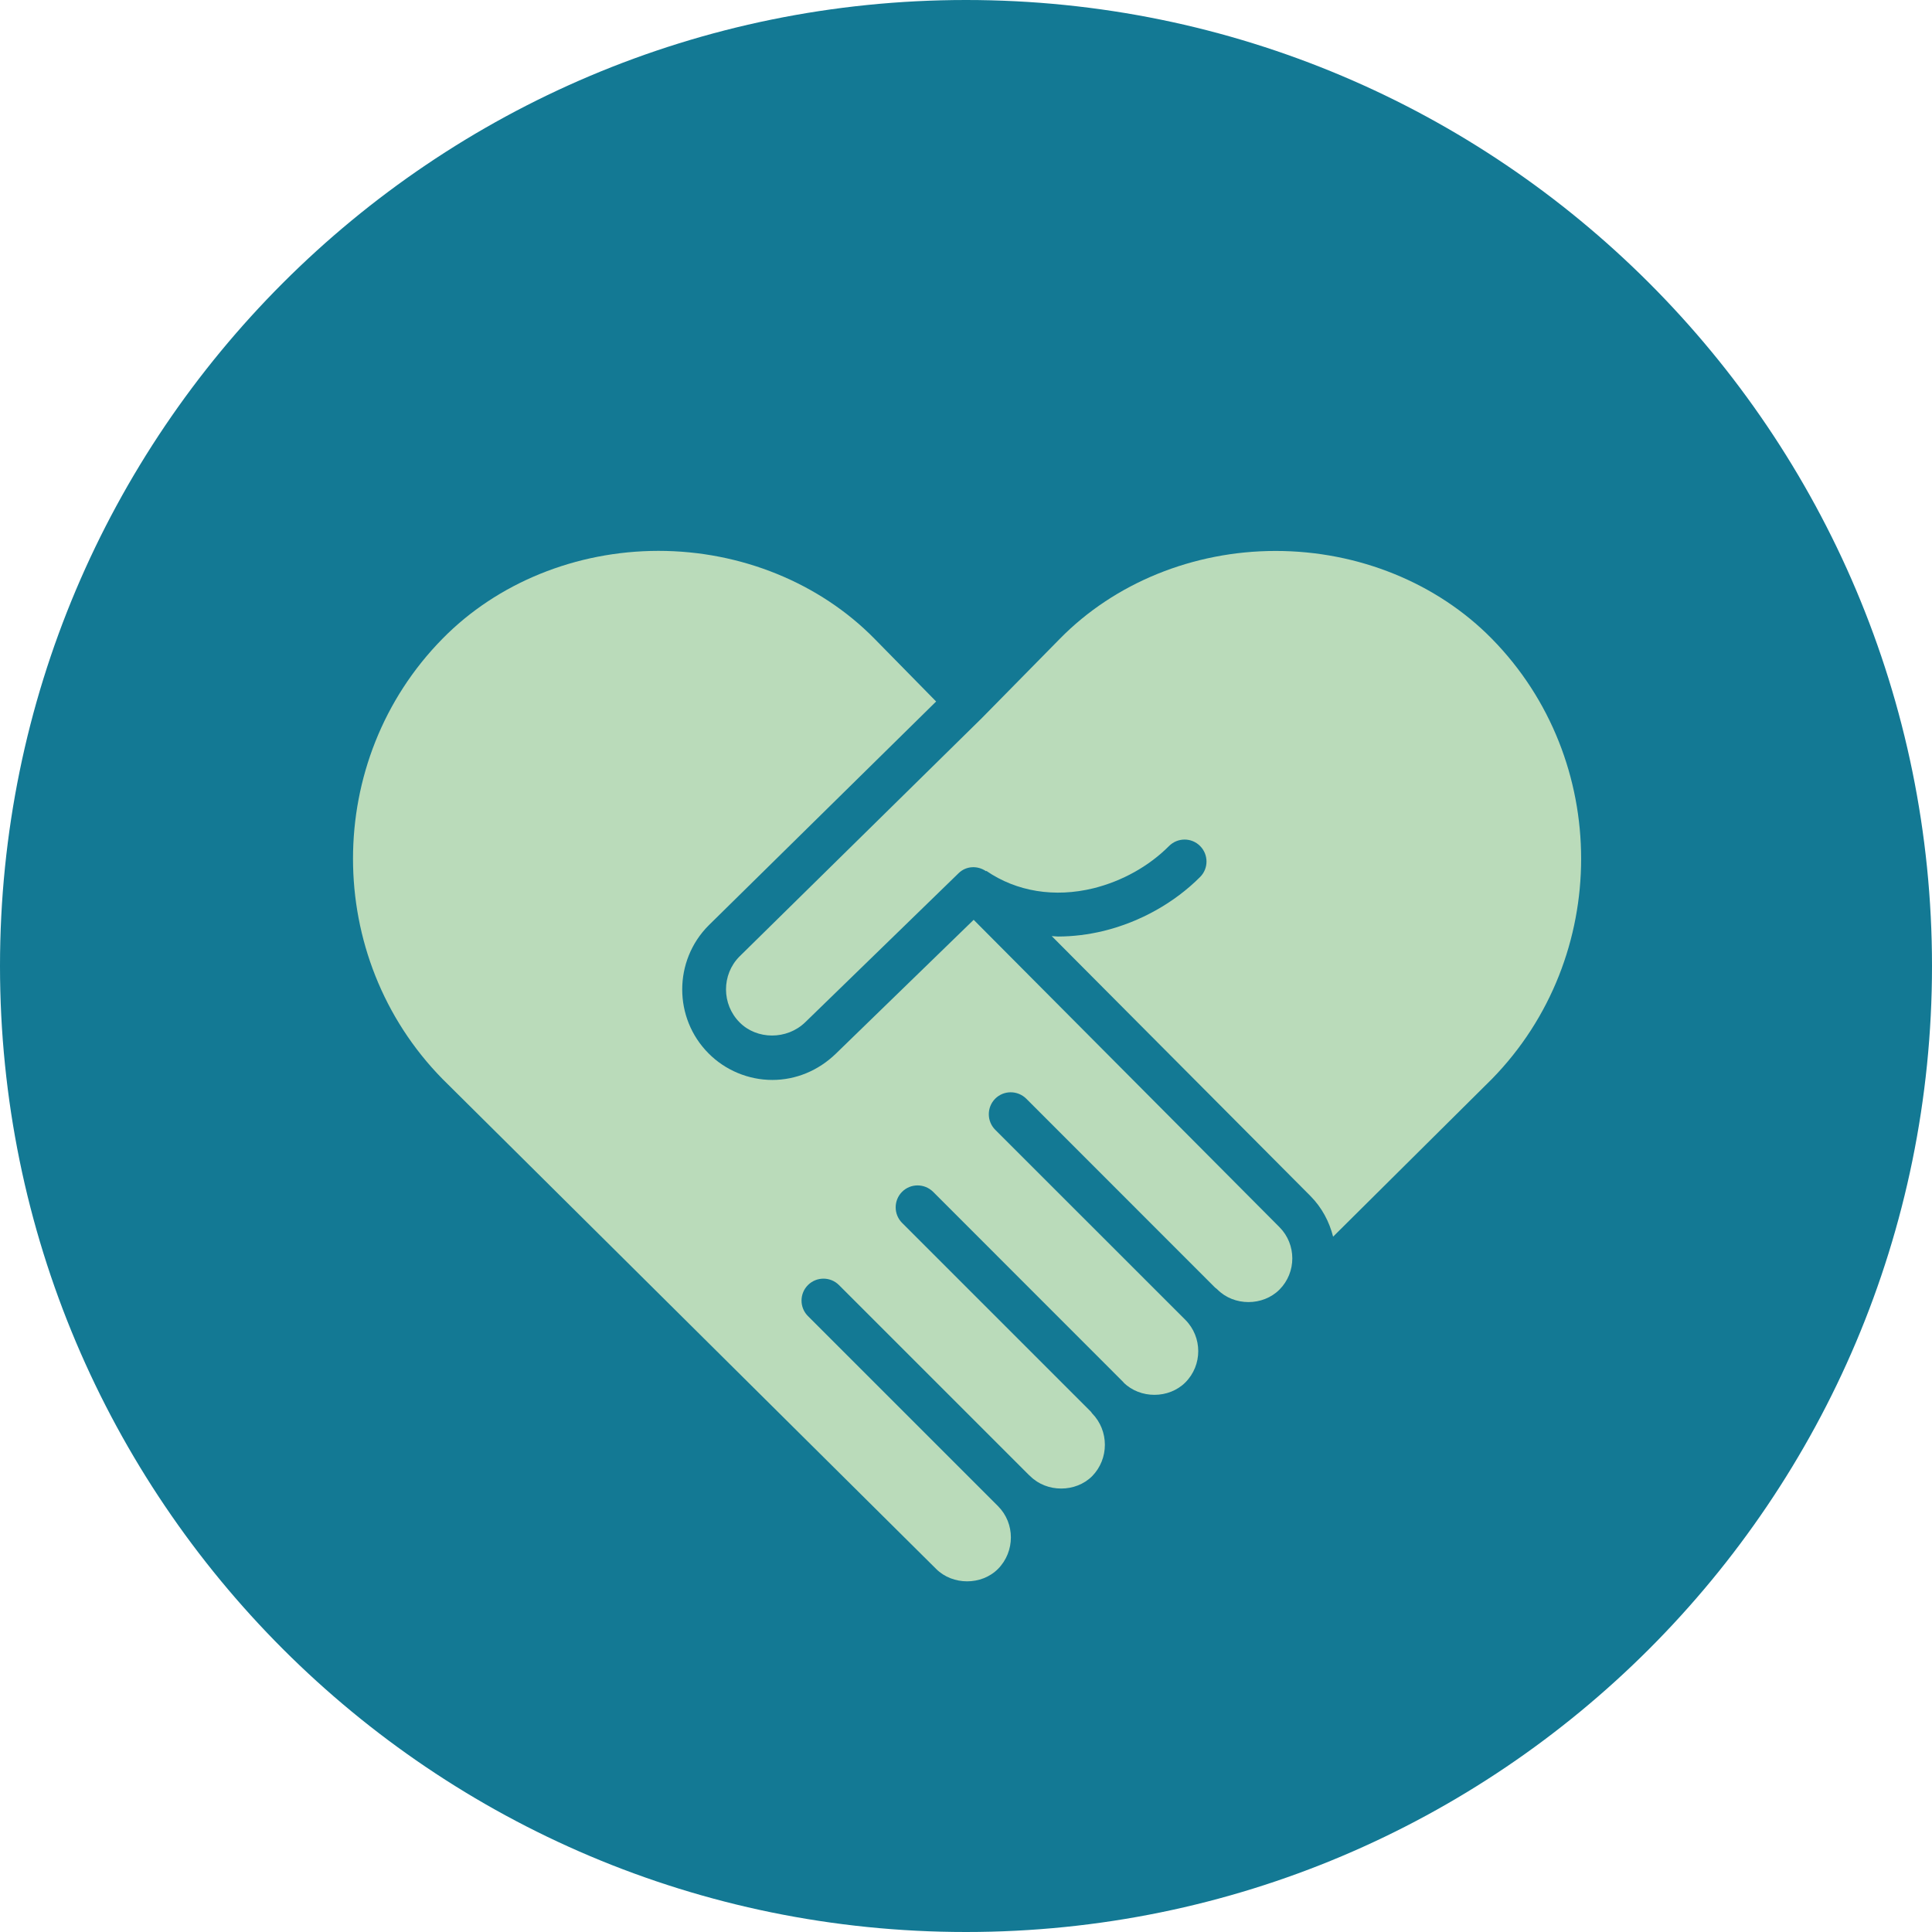 <svg xmlns="http://www.w3.org/2000/svg" xmlns:xlink="http://www.w3.org/1999/xlink" width="500" zoomAndPan="magnify" viewBox="0 0 375 375" height="500" preserveAspectRatio="xMidYMid meet" version="1.0"><defs><clipPath id="919d38f0e8"><path d="M 187.5 0 C 83.945 0 0 83.945 0 187.5 C 0 291.055 83.945 375 187.5 375 C 291.055 375 375 291.055 375 187.5 C 375 83.945 291.055 0 187.5 0 Z M 187.5 0 " clip-rule="nonzero"/></clipPath><clipPath id="bd1ffcdddc"><path d="M 140 106.922 L 307 106.922 L 307 241 L 140 241 Z M 140 106.922 " clip-rule="nonzero"/></clipPath><clipPath id="2755526d45"><path d="M 68 106.922 L 251 106.922 L 251 307 L 68 307 Z M 68 106.922 " clip-rule="nonzero"/></clipPath></defs><g clip-path="url(#919d38f0e8)"><rect x="-37.5" width="450" fill="#137994" y="-37.5" height="450" fill-opacity="1"/></g><g clip-path="url(#bd1ffcdddc)"><path fill="#badbba" d="M 258.754 240.035 L 289.59 209.418 C 312.672 185.82 312.672 147.484 289.555 123.969 C 278.91 113.141 263.629 106.938 247.613 106.938 C 247.613 106.938 247.594 106.938 247.594 106.938 C 231.598 106.938 216.348 113.16 205.734 123.969 L 190.75 139.203 L 190.734 139.203 C 190.719 139.219 190.719 139.234 190.703 139.254 L 143.52 185.668 C 140.043 189.18 140.043 194.934 143.57 198.457 C 146.879 201.801 152.715 201.898 156.309 198.406 L 186.062 169.488 C 187.543 168.039 189.754 167.973 191.398 169.105 L 191.449 169.039 C 197.305 173.062 204.703 174.262 212.238 172.414 C 217.793 171.035 223 168.141 226.906 164.215 C 228.57 162.551 231.266 162.535 232.926 164.199 C 234.59 165.863 234.605 168.555 232.945 170.219 C 227.953 175.223 221.336 178.934 214.266 180.68 C 211.258 181.41 208.281 181.777 205.336 181.777 C 204.938 181.777 204.555 181.711 204.141 181.695 L 254.379 232.168 C 256.609 234.43 258.023 237.156 258.754 240.035 " fill-opacity="1" fill-rule="nonzero"/></g><g clip-path="url(#2755526d45)"><path fill="#badbba" d="M 199.199 213.258 L 235.836 249.914 C 236.02 250.047 236.203 250.195 236.32 250.312 C 239.531 253.539 245.117 253.539 248.344 250.312 C 251.668 246.969 251.668 241.531 248.344 238.188 L 188.988 178.535 L 162.246 204.512 C 158.852 207.805 154.48 209.617 149.906 209.617 C 145.281 209.617 140.777 207.738 137.531 204.461 C 130.715 197.625 130.715 186.484 137.531 179.633 L 181.703 136.16 L 169.73 123.969 C 159.086 113.141 143.801 106.922 127.805 106.922 C 127.785 106.922 127.785 106.922 127.77 106.922 C 111.789 106.938 96.52 113.141 85.895 123.969 C 62.727 147.5 62.727 185.836 85.895 209.434 L 181.703 304.527 C 184.914 307.738 190.52 307.738 193.711 304.527 C 197.039 301.152 197.055 295.68 193.711 292.34 C 193.711 292.34 193.711 292.32 193.695 292.32 L 156.824 255.453 C 155.16 253.789 155.16 251.094 156.824 249.43 C 158.488 247.77 161.184 247.77 162.844 249.43 L 199.664 286.25 C 199.797 286.352 199.898 286.453 199.965 286.52 C 203.176 289.727 208.777 289.727 211.988 286.52 C 215.281 283.16 215.281 277.688 211.973 274.328 C 211.891 274.227 211.84 274.129 211.758 274.027 L 175.086 237.355 C 173.438 235.695 173.438 233 175.086 231.336 C 176.75 229.672 179.441 229.672 181.121 231.336 L 218.027 268.258 C 218.059 268.289 218.074 268.324 218.094 268.355 C 221.301 271.535 226.875 271.535 230.082 268.324 C 233.41 264.98 233.41 259.543 230.082 256.184 L 193.164 219.281 C 191.516 217.617 191.516 214.922 193.164 213.258 C 194.824 211.598 197.52 211.598 199.199 213.258 " fill-opacity="1" fill-rule="nonzero"/></g></svg>